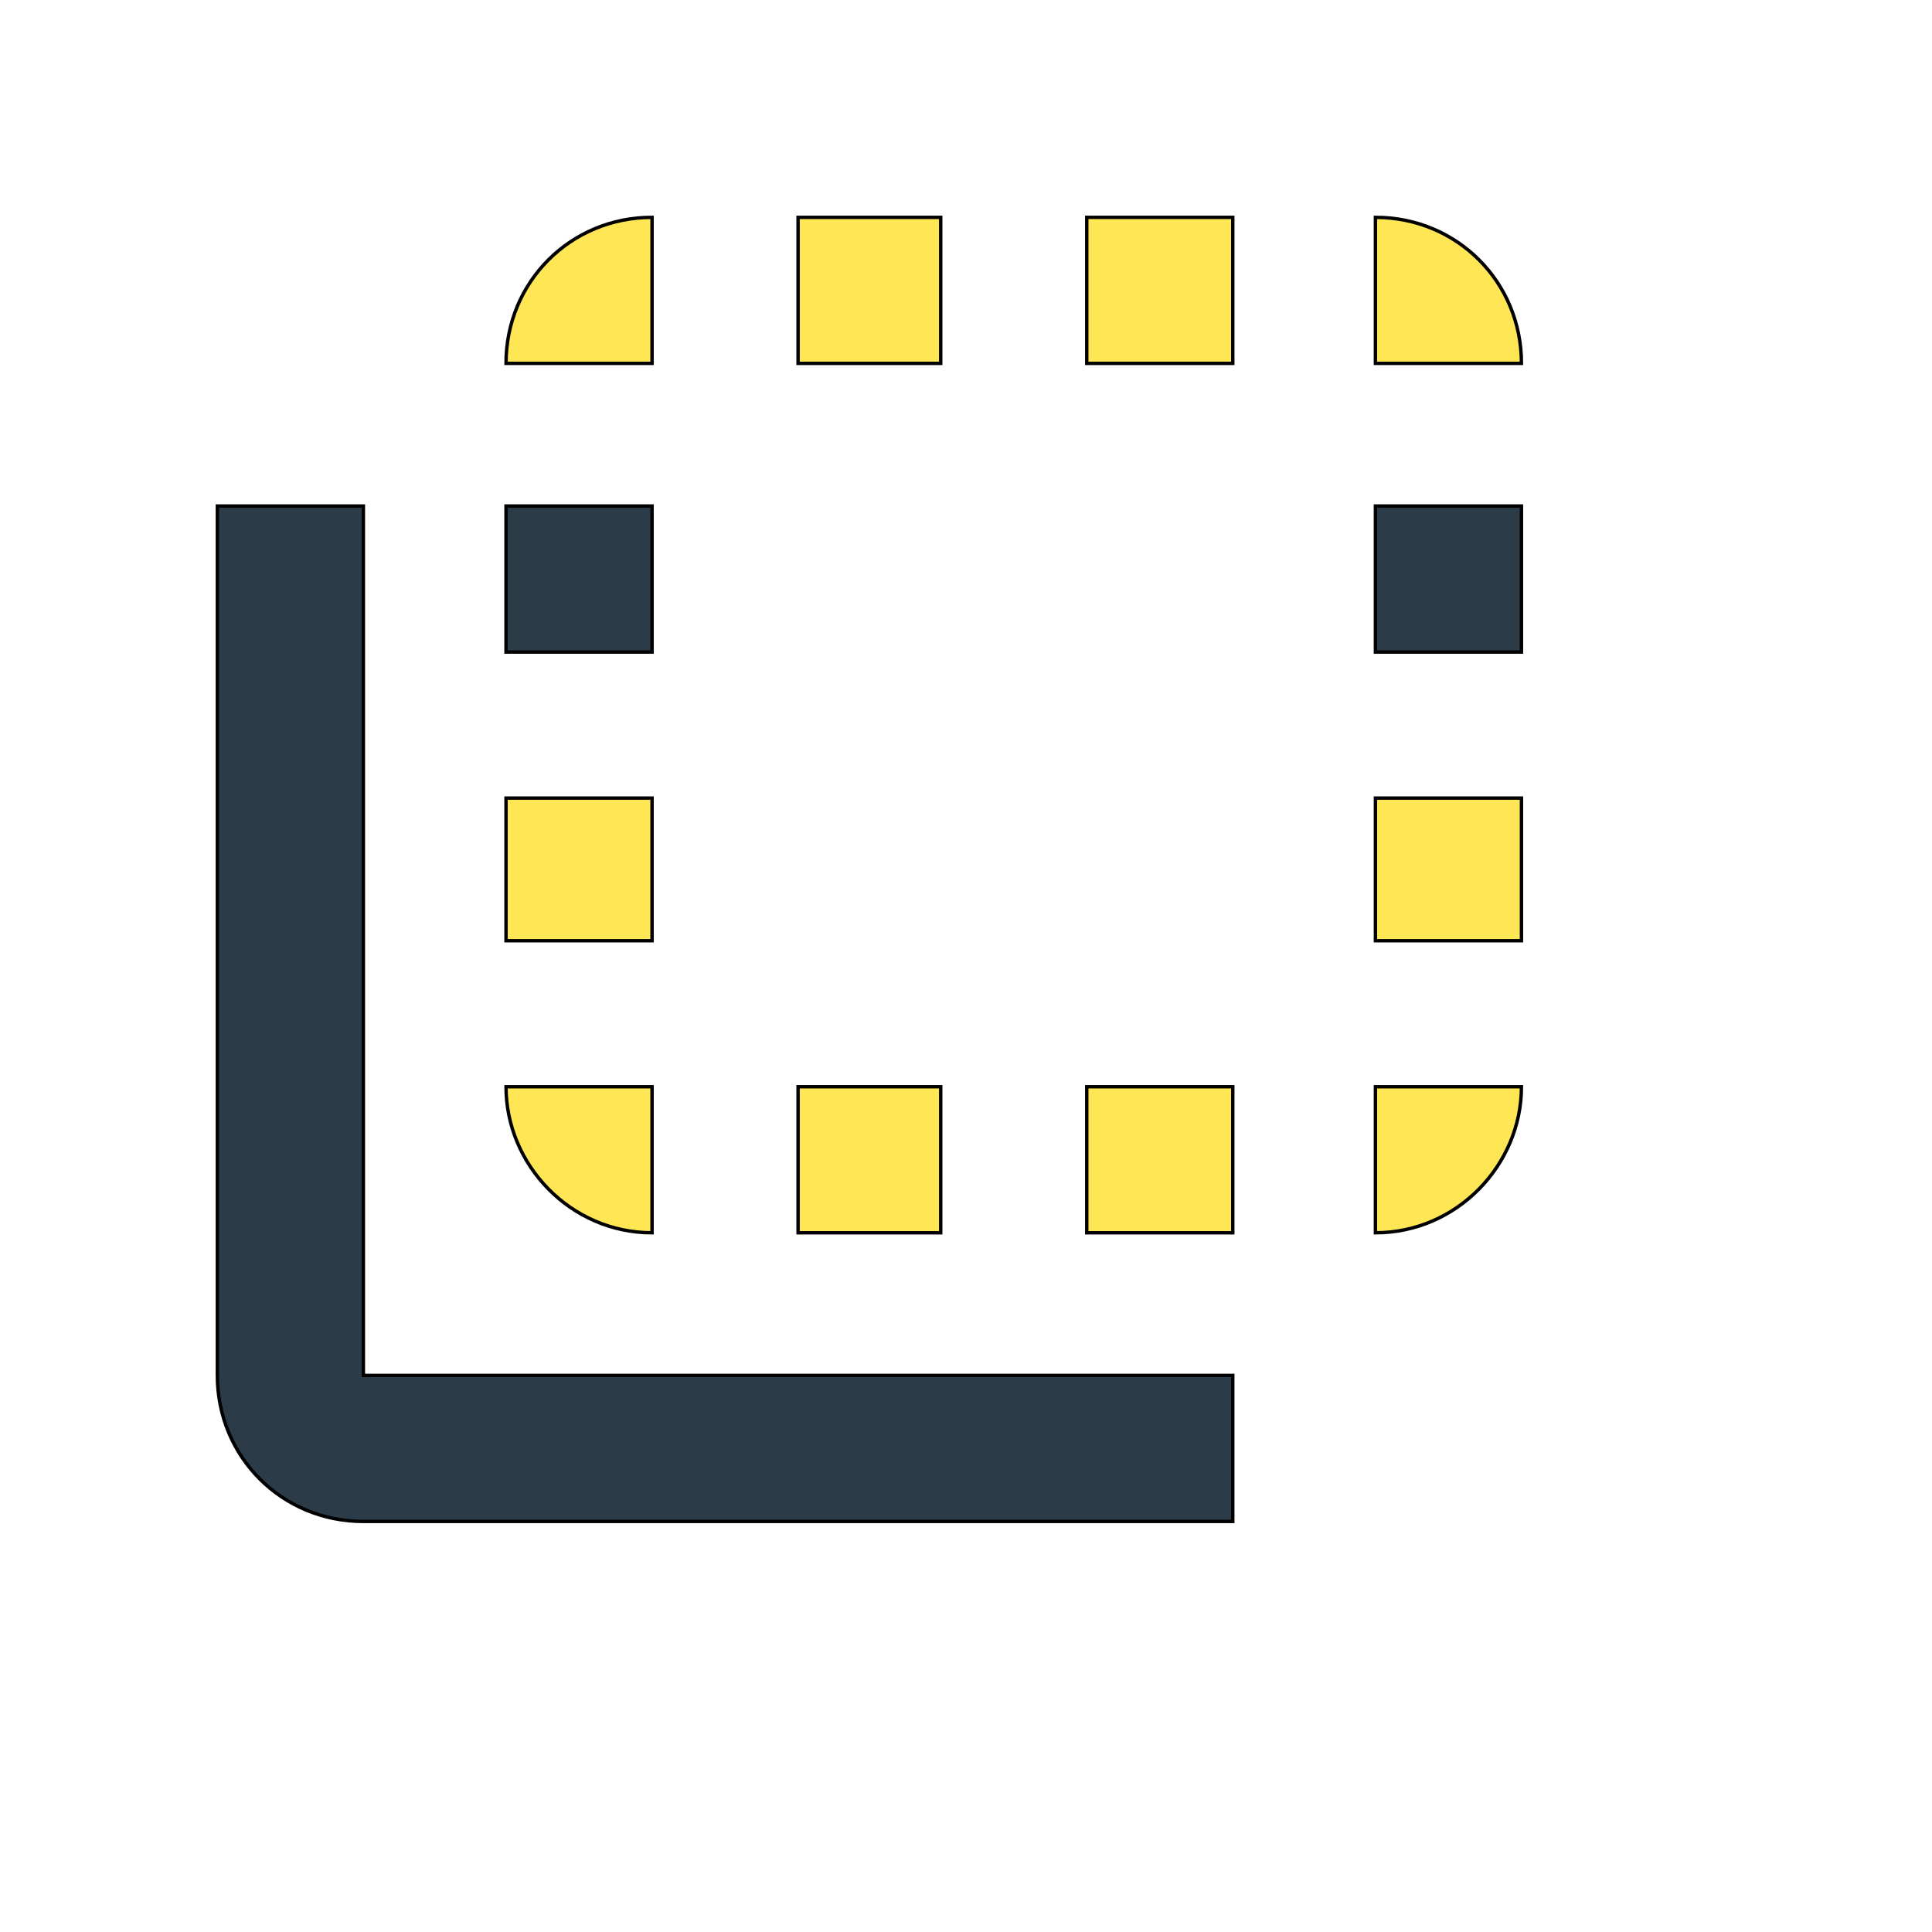 <svg id="th_wav_flip-to-back" width="100%" height="100%" xmlns="http://www.w3.org/2000/svg" version="1.1" xmlns:xlink="http://www.w3.org/1999/xlink" xmlns:svgjs="http://svgjs.com/svgjs" preserveAspectRatio="xMidYMin slice" data-uid="wav_flip-to-back" data-keyword="wav_flip-to-back" viewBox="0 0 512 512" transform="matrix(0.9,0,0,0.9,0,0)" data-colors="[&quot;#2b3b47&quot;,&quot;#bdcf46&quot;,&quot;#bdcf46&quot;,&quot;#2b3b47&quot;,&quot;#bdcf46&quot;,&quot;#ffdf99&quot;,&quot;#3b933f&quot;,&quot;#83bf4f&quot;,&quot;#2f2f2f&quot;,&quot;#2f2f2f&quot;,&quot;#2f2f2f&quot;,&quot;#2b3b47&quot;,&quot;#3aaa3a&quot;,&quot;#3b933f&quot;]"><path id="th_wav_flip-to-back_2" d="M192 64C168 64 149 83 149 107L192 107Z " fill-rule="evenodd" fill="#ffe655" stroke-width="1" stroke="#000000"></path><path id="th_wav_flip-to-back_5" d="M277 64L235 64L235 107L277 107Z " fill-rule="evenodd" fill="#ffe655" stroke-width="1" stroke="#000000"></path><path id="th_wav_flip-to-back_10" d="M107 149L64 149L64 405C64 429 83 448 107 448L363 448L363 405L107 405Z " fill-rule="evenodd" fill="#2b3b47" stroke-width="1" stroke="#000000"></path><path id="th_wav_flip-to-back_11" d="M320 107L363 107L363 64L320 64Z " fill-rule="evenodd" fill="#ffe655" stroke-width="1" stroke="#000000"></path><path id="th_wav_flip-to-back_0" d="M192 149L149 149L149 192L192 192Z " fill-rule="evenodd" fill="#2b3b47" stroke-width="1" stroke="#000000"></path><path id="th_wav_flip-to-back_1" d="M192 235L149 235L149 277L192 277Z " fill-rule="evenodd" fill="#ffe655" stroke-width="1" stroke="#000000"></path><path id="th_wav_flip-to-back_3" d="M277 320L235 320L235 363L277 363Z " fill-rule="evenodd" fill="#ffe655" stroke-width="1" stroke="#000000"></path><path id="th_wav_flip-to-back_4" d="M405 64L405 107L448 107C448 83 429 64 405 64Z " fill-rule="evenodd" fill="#ffe655" stroke-width="1" stroke="#000000"></path><path id="th_wav_flip-to-back_6" d="M192 363L192 320L149 320C149 343 168 363 192 363Z " fill-rule="evenodd" fill="#ffe655" stroke-width="1" stroke="#000000"></path><path id="th_wav_flip-to-back_7" d="M405 277L448 277L448 235L405 235Z " fill-rule="evenodd" fill="#ffe655" stroke-width="1" stroke="#000000"></path><path id="th_wav_flip-to-back_8" d="M405 192L448 192L448 149L405 149Z " fill-rule="evenodd" fill="#2b3b47" stroke-width="1" stroke="#000000"></path><path id="th_wav_flip-to-back_9" d="M405 363C429 363 448 343 448 320L405 320Z " fill-rule="evenodd" fill="#ffe655" stroke-width="1" stroke="#000000"></path><path id="th_wav_flip-to-back_12" d="M320 363L363 363L363 320L320 320Z " fill-rule="evenodd" fill="#ffe655" stroke-width="1" stroke="#000000"></path><defs id="SvgjsDefs16309" fill="#3b933f"></defs></svg>